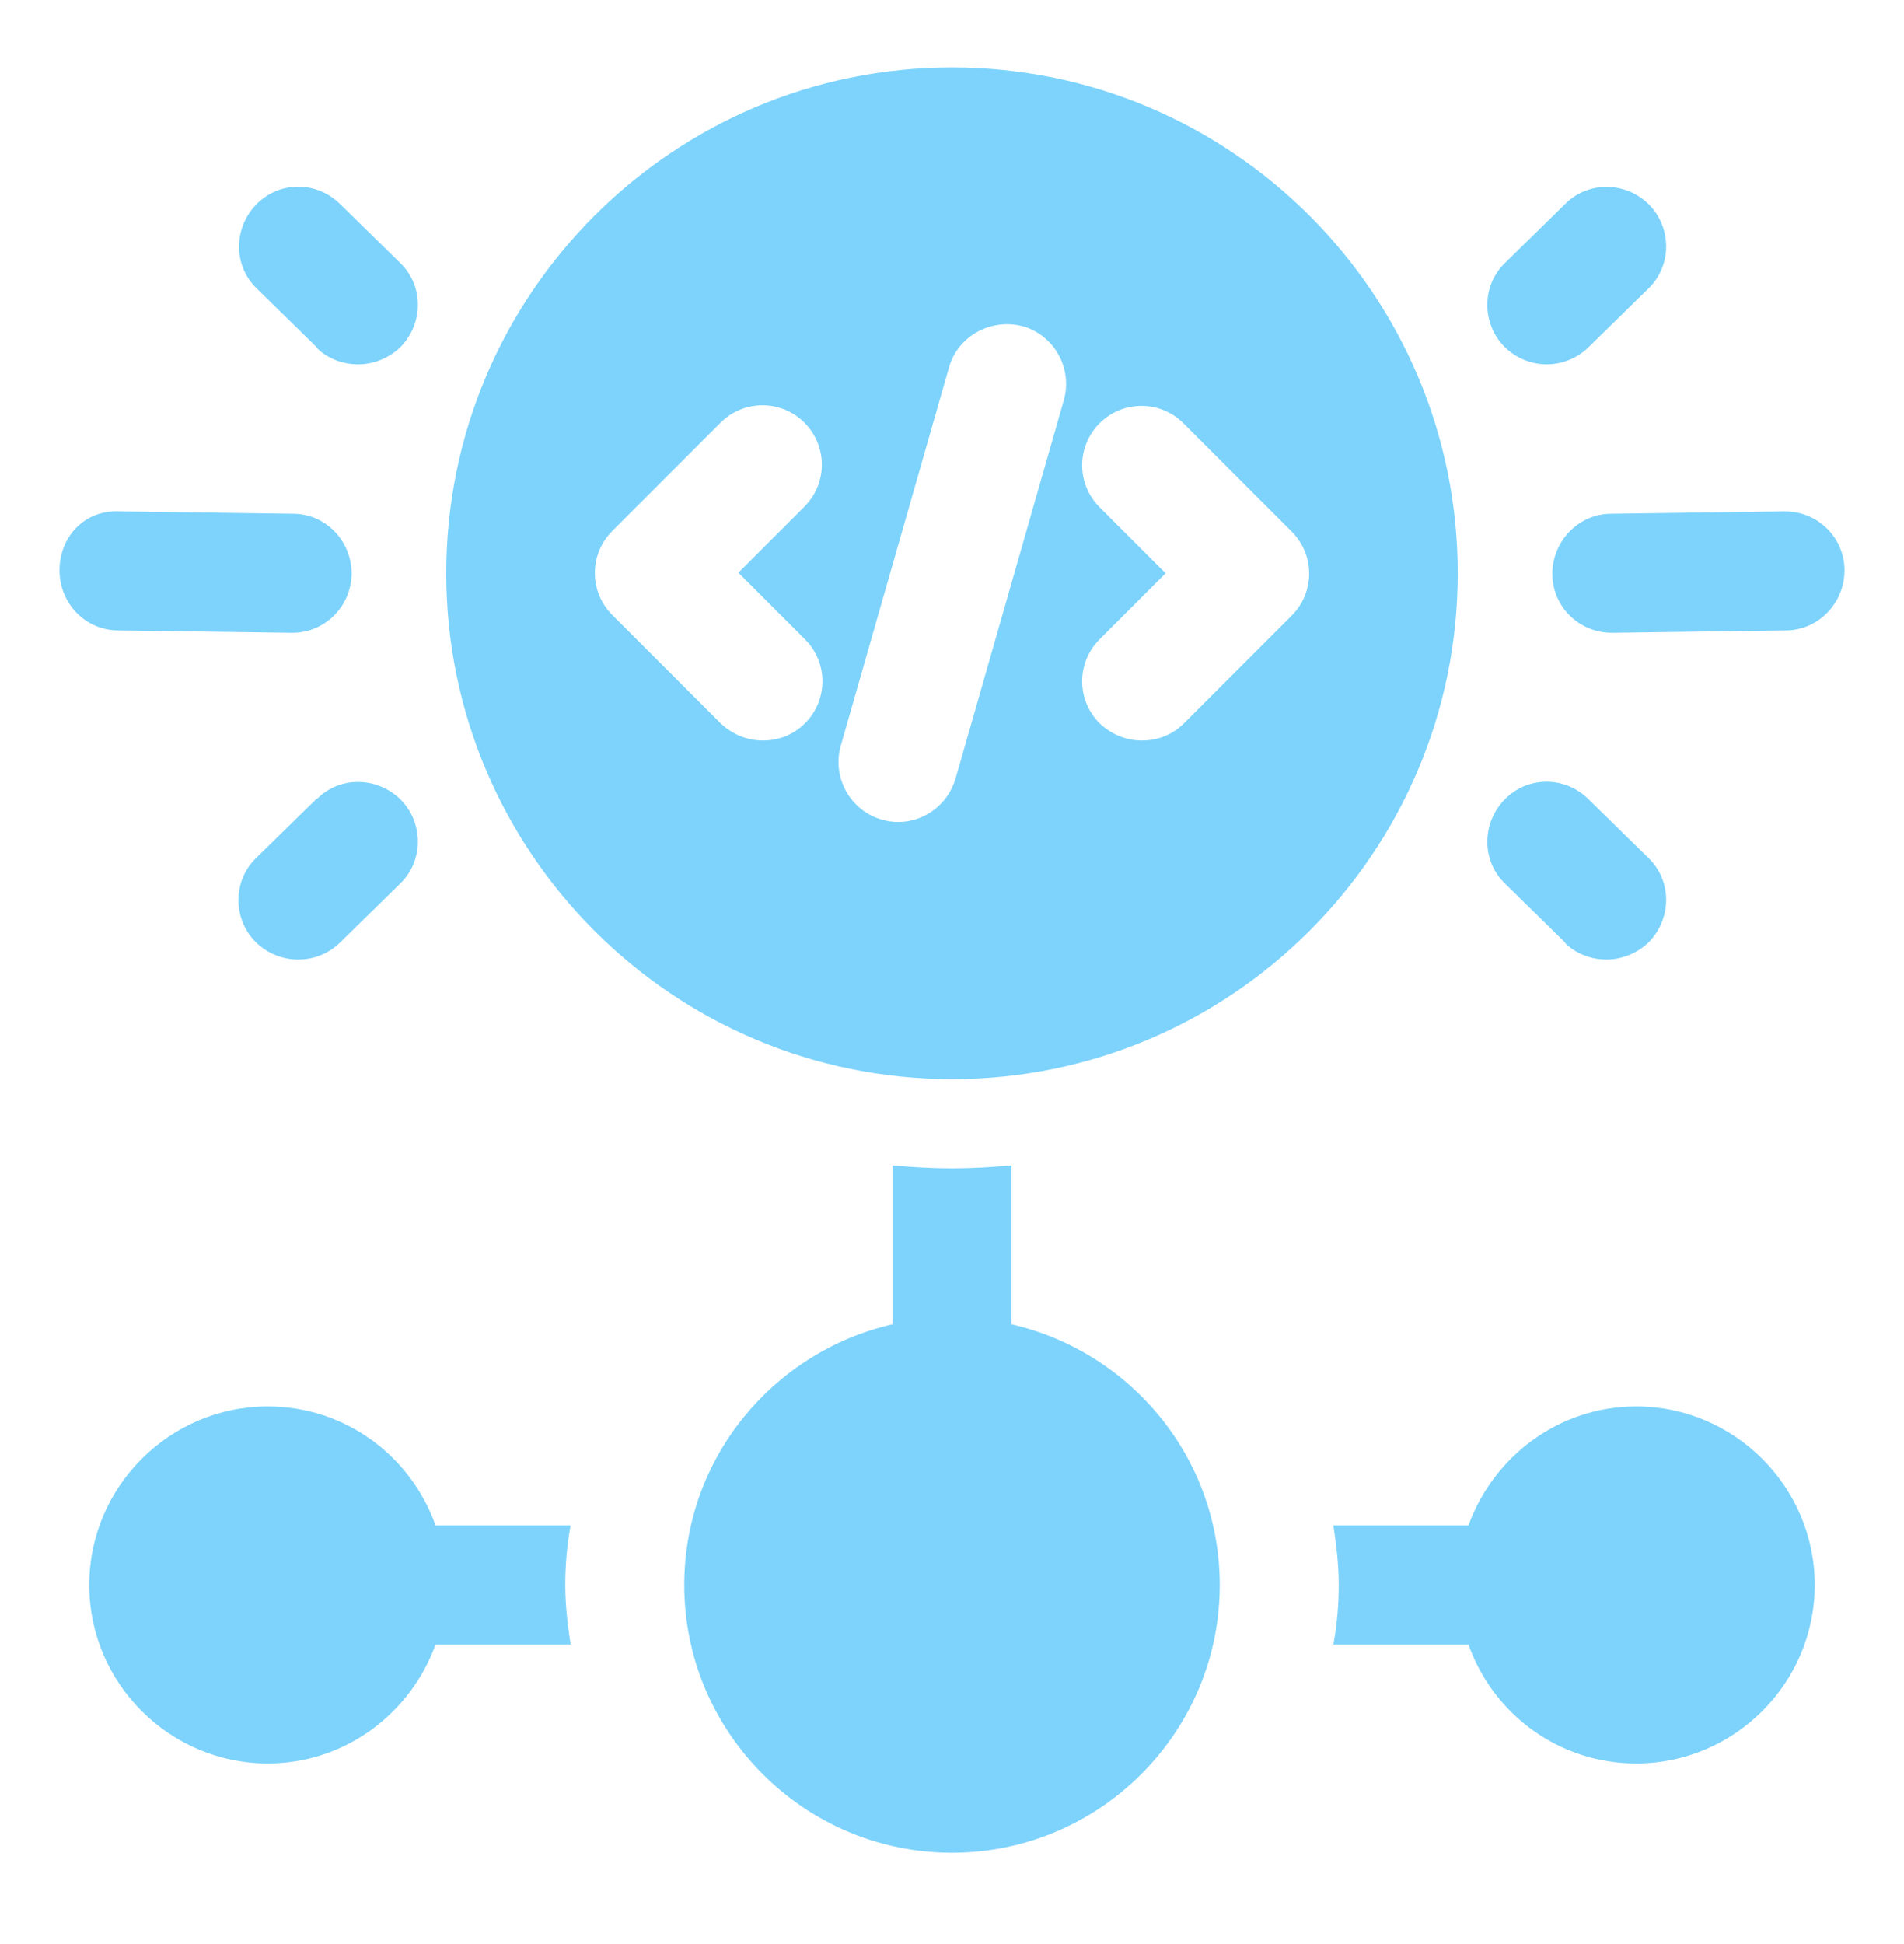 <svg xmlns="http://www.w3.org/2000/svg" fill="none" viewBox="0 0 48 49" height="49" width="48">
<path fill="#7DD3FC" d="M24 1.699C16.965 1.699 11.25 7.414 11.25 14.449C11.25 21.484 16.965 27.199 24 27.199C31.035 27.199 36.75 21.484 36.75 14.449C36.75 7.414 31.035 1.699 24 1.699ZM20.295 16.114C20.88 16.699 20.88 17.644 20.295 18.229C19.995 18.529 19.62 18.664 19.23 18.664C18.84 18.664 18.465 18.514 18.165 18.229L15.435 15.499C14.85 14.914 14.85 13.969 15.435 13.384L18.165 10.654C18.75 10.069 19.695 10.069 20.28 10.654C20.865 11.239 20.865 12.184 20.28 12.769L18.615 14.434L20.28 16.099L20.295 16.114ZM26.82 10.084L24.09 19.624C23.895 20.284 23.295 20.719 22.65 20.719C22.515 20.719 22.38 20.704 22.23 20.659C21.435 20.434 20.97 19.594 21.195 18.799L23.925 9.259C24.15 8.464 24.99 8.014 25.785 8.224C26.58 8.449 27.045 9.289 26.82 10.084ZM32.58 15.499L29.85 18.229C29.55 18.529 29.175 18.664 28.785 18.664C28.395 18.664 28.02 18.514 27.72 18.229C27.135 17.644 27.135 16.699 27.72 16.114L29.385 14.449L27.72 12.784C27.135 12.199 27.135 11.254 27.72 10.669C28.305 10.084 29.25 10.084 29.835 10.669L32.565 13.399C33.15 13.984 33.15 14.929 32.565 15.514L32.58 15.499Z"></path>
<path fill="#7DD3FC" d="M45 12.889H44.985L40.62 12.949C39.795 12.949 39.135 13.639 39.135 14.464C39.135 15.289 39.81 15.949 40.635 15.949H40.65L45.015 15.889C45.84 15.889 46.5 15.199 46.5 14.374C46.5 13.549 45.825 12.889 45 12.889Z"></path>
<path fill="#7DD3FC" d="M39.45 23.764C39.735 24.049 40.125 24.184 40.5 24.184C40.875 24.184 41.28 24.034 41.58 23.734C42.15 23.134 42.15 22.189 41.55 21.619L40.035 20.134C39.435 19.549 38.49 19.564 37.92 20.164C37.35 20.764 37.35 21.709 37.95 22.279L39.465 23.764H39.45Z"></path>
<path fill="#7DD3FC" d="M38.985 9.184C39.36 9.184 39.735 9.049 40.035 8.764L41.55 7.279C42.15 6.709 42.15 5.749 41.58 5.164C41.01 4.579 40.05 4.549 39.465 5.134L37.95 6.619C37.35 7.189 37.35 8.149 37.92 8.734C38.22 9.034 38.61 9.184 39 9.184H38.985Z"></path>
<path fill="#7DD3FC" d="M7.35 15.949H7.365C8.19 15.949 8.85 15.289 8.865 14.464C8.865 13.639 8.22 12.949 7.38 12.949L3.015 12.889C2.13 12.844 1.5 13.534 1.5 14.374C1.5 15.199 2.145 15.889 2.985 15.889L7.35 15.949Z"></path>
<path fill="#7DD3FC" d="M7.98 20.134L6.465 21.619C5.865 22.189 5.865 23.149 6.435 23.734C6.735 24.034 7.125 24.184 7.515 24.184C7.905 24.184 8.265 24.049 8.565 23.764L10.08 22.279C10.68 21.709 10.68 20.749 10.11 20.164C9.525 19.579 8.58 19.549 7.995 20.134H7.98Z"></path>
<path fill="#7DD3FC" d="M7.98 8.764C8.265 9.049 8.655 9.184 9.03 9.184C9.405 9.184 9.81 9.034 10.11 8.734C10.68 8.134 10.68 7.189 10.08 6.619L8.565 5.134C7.965 4.549 7.02 4.564 6.45 5.164C5.88 5.764 5.88 6.709 6.48 7.279L7.995 8.764H7.98Z"></path>
<path fill="#7DD3FC" d="M25.5 33.379V29.374C25.005 29.419 24.51 29.449 24 29.449C23.49 29.449 22.995 29.419 22.5 29.374V33.379C19.5 34.069 17.25 36.739 17.25 39.949C17.25 43.669 20.28 46.699 24 46.699C27.72 46.699 30.75 43.669 30.75 39.949C30.75 36.739 28.5 34.069 25.5 33.379Z"></path>
<path fill="#7DD3FC" d="M41.25 35.449C39.3 35.449 37.65 36.709 37.02 38.449H33.615C33.69 38.944 33.75 39.439 33.75 39.949C33.75 40.459 33.705 40.954 33.615 41.449H37.02C37.635 43.189 39.285 44.449 41.25 44.449C43.725 44.449 45.75 42.424 45.75 39.949C45.75 37.474 43.725 35.449 41.25 35.449Z"></path>
<path fill="#7DD3FC" d="M10.98 38.449C10.365 36.709 8.715 35.449 6.75 35.449C4.275 35.449 2.25 37.474 2.25 39.949C2.25 42.424 4.275 44.449 6.75 44.449C8.7 44.449 10.35 43.189 10.98 41.449H14.385C14.31 40.954 14.25 40.459 14.25 39.949C14.25 39.439 14.295 38.944 14.385 38.449H10.98Z"></path>
</svg>
